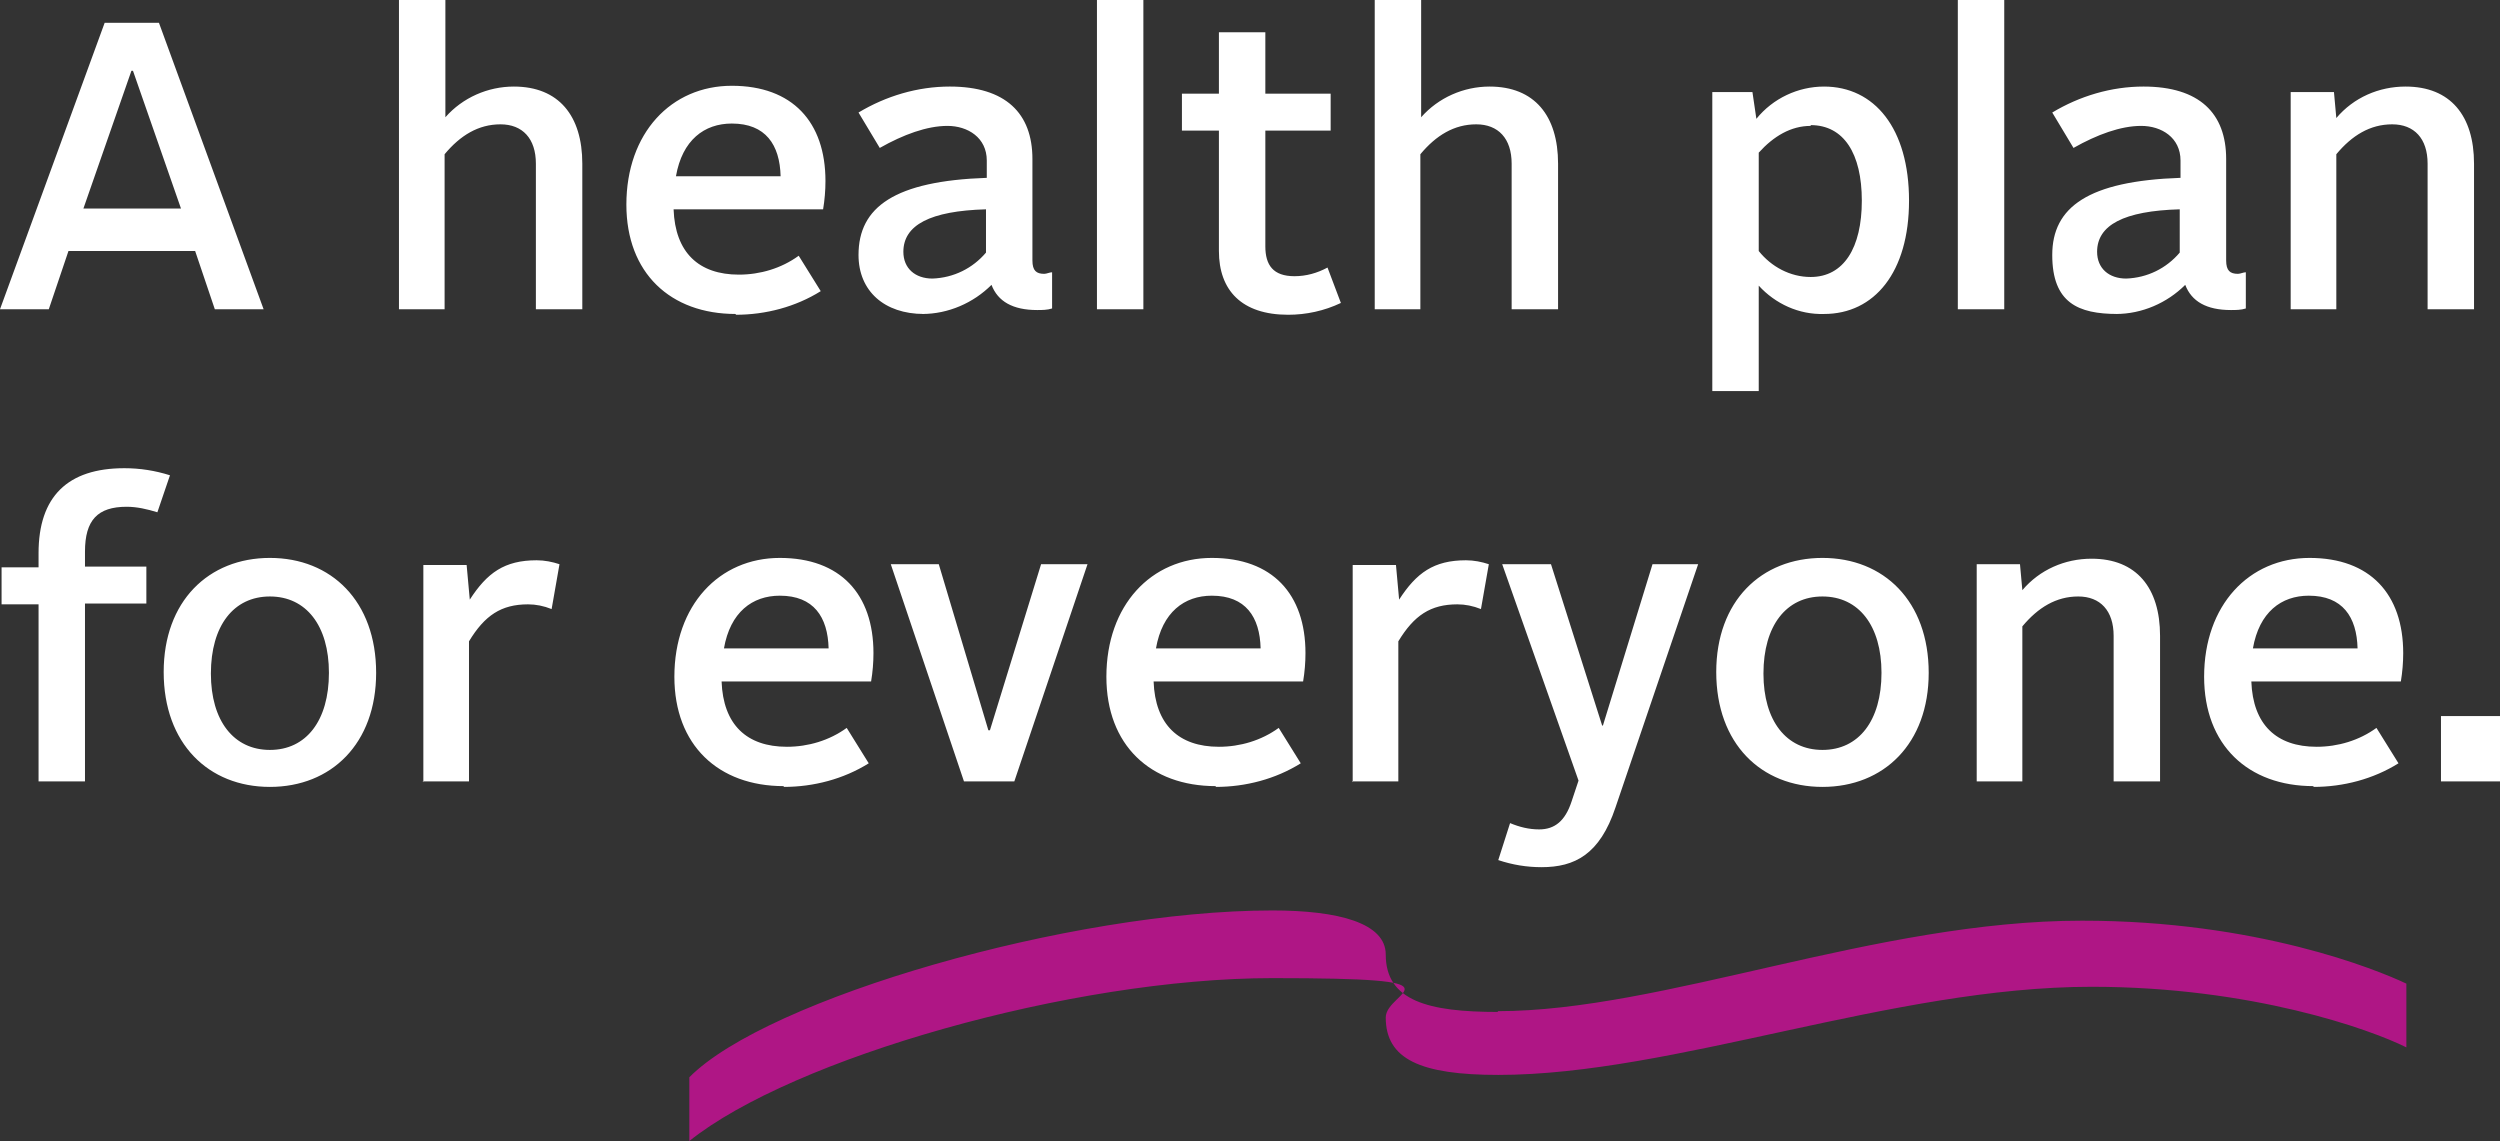 <?xml version="1.0" encoding="UTF-8"?>
<svg xmlns="http://www.w3.org/2000/svg" version="1.1" viewBox="0 0 317.7 145">
  <rect x="0" y="0" width="317.7" height="145" fill="#333333" stroke="none"/>
  <defs>
    <style>
      .cls-1 {
        fill: #af1685;
      }

      .cls-2 {
        fill: #fff;
      }
    </style>
  </defs>
  <!-- Generator: Adobe Illustrator 28.7.4, SVG Export Plug-In . SVG Version: 1.2.0 Build 166)  -->
  <g>
    <g id="Layer_1">
      <g id="homepage-health-insurance">
        <path id="Path_667" class="cls-2" d="M0,39.3h6.2l2.5-7.4h16.1l2.5,7.4h6.2L20.2,2.9h-6.9L0,39.3ZM16.6,9h.3l6.1,17.5h-12.4l6.1-17.5ZM50.6,39.3h5.9v-19.7c2-2.4,4.3-3.8,7.1-3.8s4.5,1.8,4.5,5v18.5h5.9v-18.5c0-6.1-3-9.8-8.7-9.8-3.3,0-6.5,1.4-8.7,3.9V0h-5.9v39.3ZM93.5,40c3.8,0,7.6-1,10.8-3l-2.8-4.5c-2.2,1.6-4.9,2.4-7.6,2.4-5.1,0-8.1-2.8-8.3-8.3h19c.2-1.2.3-2.4.3-3.6,0-7.5-4.2-12.1-11.9-12.1s-13.4,6-13.4,15.1h0c0,8.7,5.6,13.9,13.9,13.9ZM93,15.7c4.3,0,6.1,2.7,6.2,6.7h-13.3c.8-4.6,3.6-6.7,7.1-6.7ZM117.2,39.9c3.3,0,6.5-1.4,8.8-3.7.8,2.1,2.7,3.2,5.8,3.2.6,0,1.3,0,1.9-.2v-4.6c-.3,0-.7.2-1,.2-1,0-1.5-.4-1.5-1.7v-12.9c0-5.8-3.4-9.2-10.5-9.2-4.1,0-8.1,1.2-11.6,3.3l2.7,4.5c3-1.7,6-2.8,8.6-2.8s5,1.5,5,4.4v2.2c-11.7.4-16.3,3.7-16.3,9.8,0,4.6,3.3,7.5,8.3,7.5ZM114.8,32c0-3.4,3.4-5.2,10.5-5.4v5.5c-1.7,2-4.1,3.2-6.8,3.3-2.2,0-3.7-1.3-3.7-3.4h0ZM139.4,39.3h5.9V0h-5.9v39.3ZM163.7,40c2.3,0,4.6-.5,6.7-1.5l-1.7-4.5c-1.3.7-2.7,1.1-4.2,1.1-2.7,0-3.7-1.4-3.7-3.8v-14.7h8.3v-4.7h-8.3v-7.8h-5.9v7.8h-4.7v4.7h4.7v15.3c0,5,2.9,8.1,8.8,8.1ZM174.6,39.3h5.9v-19.7c2-2.4,4.3-3.8,7.1-3.8s4.5,1.8,4.5,5v18.5h5.9v-18.5c0-6.1-3-9.8-8.7-9.8-3.3,0-6.5,1.4-8.7,3.9V0h-5.9v39.3ZM230.1,15.9c4.2,0,6.5,3.6,6.5,9.6h0c0,6-2.3,9.7-6.5,9.7-2.6,0-5-1.3-6.6-3.3v-12.5c1.9-2.1,4.1-3.4,6.6-3.4ZM217.6,49.7h5.9v-13.4c2.1,2.3,5.1,3.7,8.3,3.6,6.4,0,10.8-5.3,10.8-14.4h0c0-9.2-4.4-14.5-10.8-14.5-3.3,0-6.5,1.5-8.6,4.1l-.5-3.4h-5.1v37.9ZM248.8,39.3h5.9V0h-5.9v39.3ZM268.9,39.9c3.3,0,6.5-1.4,8.8-3.7.8,2.1,2.7,3.2,5.8,3.2.6,0,1.3,0,1.9-.2v-4.6c-.3,0-.7.2-1,.2-1,0-1.5-.4-1.5-1.7v-12.9c0-5.8-3.4-9.2-10.5-9.2-4.1,0-8.1,1.2-11.6,3.3l2.7,4.5c3-1.7,6-2.8,8.6-2.8s5,1.5,5,4.4v2.2c-11.7.4-16.3,3.7-16.3,9.8s3.3,7.5,8.3,7.5ZM266.5,32c0-3.4,3.4-5.2,10.5-5.4v5.5c-1.7,2-4.1,3.2-6.8,3.3-2.2,0-3.7-1.3-3.7-3.4h0ZM291,39.3h5.9v-19.7c2-2.4,4.3-3.8,7.1-3.8s4.5,1.8,4.5,5v18.5h5.9v-18.5c0-6.1-3-9.8-8.7-9.8-3.4,0-6.6,1.4-8.8,4l-.3-3.3h-5.5v27.6ZM4.9,99.3h5.9v-22.6h7.8v-4.7h-7.8v-1.9c0-4,1.6-5.7,5.3-5.7,1.3,0,2.6.3,3.9.7l1.6-4.7c-1.9-.6-3.8-.9-5.8-.9-7.2,0-10.9,3.6-10.9,10.8v1.8H.2v4.7h4.7v22.6ZM34.3,100c7.8,0,13.5-5.5,13.5-14.5h0c0-9.1-5.7-14.6-13.5-14.6s-13.5,5.5-13.5,14.5h0c0,9.1,5.7,14.6,13.5,14.6ZM34.3,95.3c-4.6,0-7.5-3.7-7.5-9.7h0c0-6.1,2.9-9.8,7.5-9.8s7.5,3.7,7.5,9.7h0c0,6.1-2.9,9.8-7.5,9.8h0ZM53.7,99.3h5.9v-17.8c2-3.3,4.1-4.7,7.5-4.7,1,0,2,.2,3,.6l1-5.7c-.9-.3-1.9-.5-2.9-.5-4.1,0-6.3,1.6-8.5,5l-.4-4.4h-5.5v27.6ZM99.6,100c3.8,0,7.6-1,10.8-3l-2.8-4.5c-2.2,1.6-4.9,2.4-7.6,2.4-5.1,0-8.1-2.8-8.3-8.3h19c.2-1.2.3-2.4.3-3.6,0-7.5-4.2-12.1-11.9-12.1s-13.4,6-13.4,15.1h0c0,8.7,5.6,13.9,13.9,13.9ZM99.1,75.7c4.3,0,6.1,2.7,6.2,6.7h-13.3c.8-4.6,3.6-6.7,7.1-6.7ZM122.5,99.3h6.4l9.3-27.6h-5.9l-6.5,21.1h-.2l-6.3-21.1h-6.1l9.3,27.6ZM154.5,100c3.8,0,7.6-1,10.8-3l-2.8-4.5c-2.2,1.6-4.9,2.4-7.6,2.4-5.1,0-8.1-2.8-8.3-8.3h19c.2-1.2.3-2.4.3-3.6,0-7.5-4.2-12.1-11.9-12.1s-13.4,6-13.4,15.1h0c0,8.7,5.6,13.9,13.9,13.9h0ZM154,75.7c4.3,0,6.1,2.7,6.2,6.7h-13.3c.8-4.6,3.6-6.7,7.1-6.7h0ZM171.8,99.3h5.9v-17.8c2-3.3,4.1-4.7,7.5-4.7,1,0,2,.2,3,.6l1-5.7c-.9-.3-1.9-.5-2.9-.5-4.1,0-6.3,1.6-8.5,5l-.4-4.4h-5.5v27.6ZM195.9,110.2c4.2,0,7.4-1.6,9.4-7.6l10.5-30.9h-5.8l-6.3,20.5h-.1l-6.5-20.5h-6.2l9.7,27.5-.9,2.7c-.8,2.4-2.1,3.5-4.1,3.5-1.3,0-2.5-.3-3.7-.8l-1.5,4.7c1.8.6,3.6.9,5.5.9ZM231.6,100c7.8,0,13.5-5.5,13.5-14.5h0c0-9.1-5.7-14.6-13.5-14.6s-13.5,5.5-13.5,14.5h0c0,9.1,5.7,14.6,13.5,14.6ZM231.6,95.3c-4.6,0-7.5-3.7-7.5-9.7h0c0-6.1,2.9-9.8,7.5-9.8s7.5,3.7,7.5,9.7h0c0,6.1-2.9,9.8-7.5,9.8h0ZM251.1,99.3h5.9v-19.7c2-2.4,4.3-3.8,7.1-3.8s4.5,1.8,4.5,5v18.5h5.9v-18.5c0-6.1-3-9.8-8.7-9.8-3.4,0-6.6,1.4-8.8,4l-.3-3.3h-5.5v27.6ZM294,100c3.8,0,7.6-1,10.8-3l-2.8-4.5c-2.2,1.6-4.9,2.4-7.6,2.4-5.1,0-8.1-2.8-8.3-8.3h19c.2-1.2.3-2.4.3-3.6,0-7.5-4.2-12.1-11.9-12.1s-13.4,6-13.4,15.1h0c0,8.7,5.6,13.9,13.9,13.9h0ZM293.4,75.7c4.3,0,6.1,2.7,6.2,6.7h-13.3c.8-4.6,3.6-6.7,7.1-6.7h0ZM310.2,99.3h7.5v-8.3h-7.5v8.3Z"/>
        <path id="Path_22" class="cls-1" d="M190.4,128.6c-8.9,0-14.3-1.4-14.3-7.3,0-4-6-5.6-14.4-5.6-25.6,0-64.2,11.2-74.1,21.2v8.1c13.1-10.5,48.6-20.7,74.1-20.7s14.4,1.6,14.4,5c0,5.3,4.4,7.3,14.3,7.3,22.2,0,50.1-11.2,75.4-11.2,20.3,0,35.4,5.4,40,7.7v-8.1c-3.8-1.8-19-8-41.2-8-26.2,0-53.3,11.5-74.3,11.5Z"/>
      </g>
    </g>
  </g>
</svg>